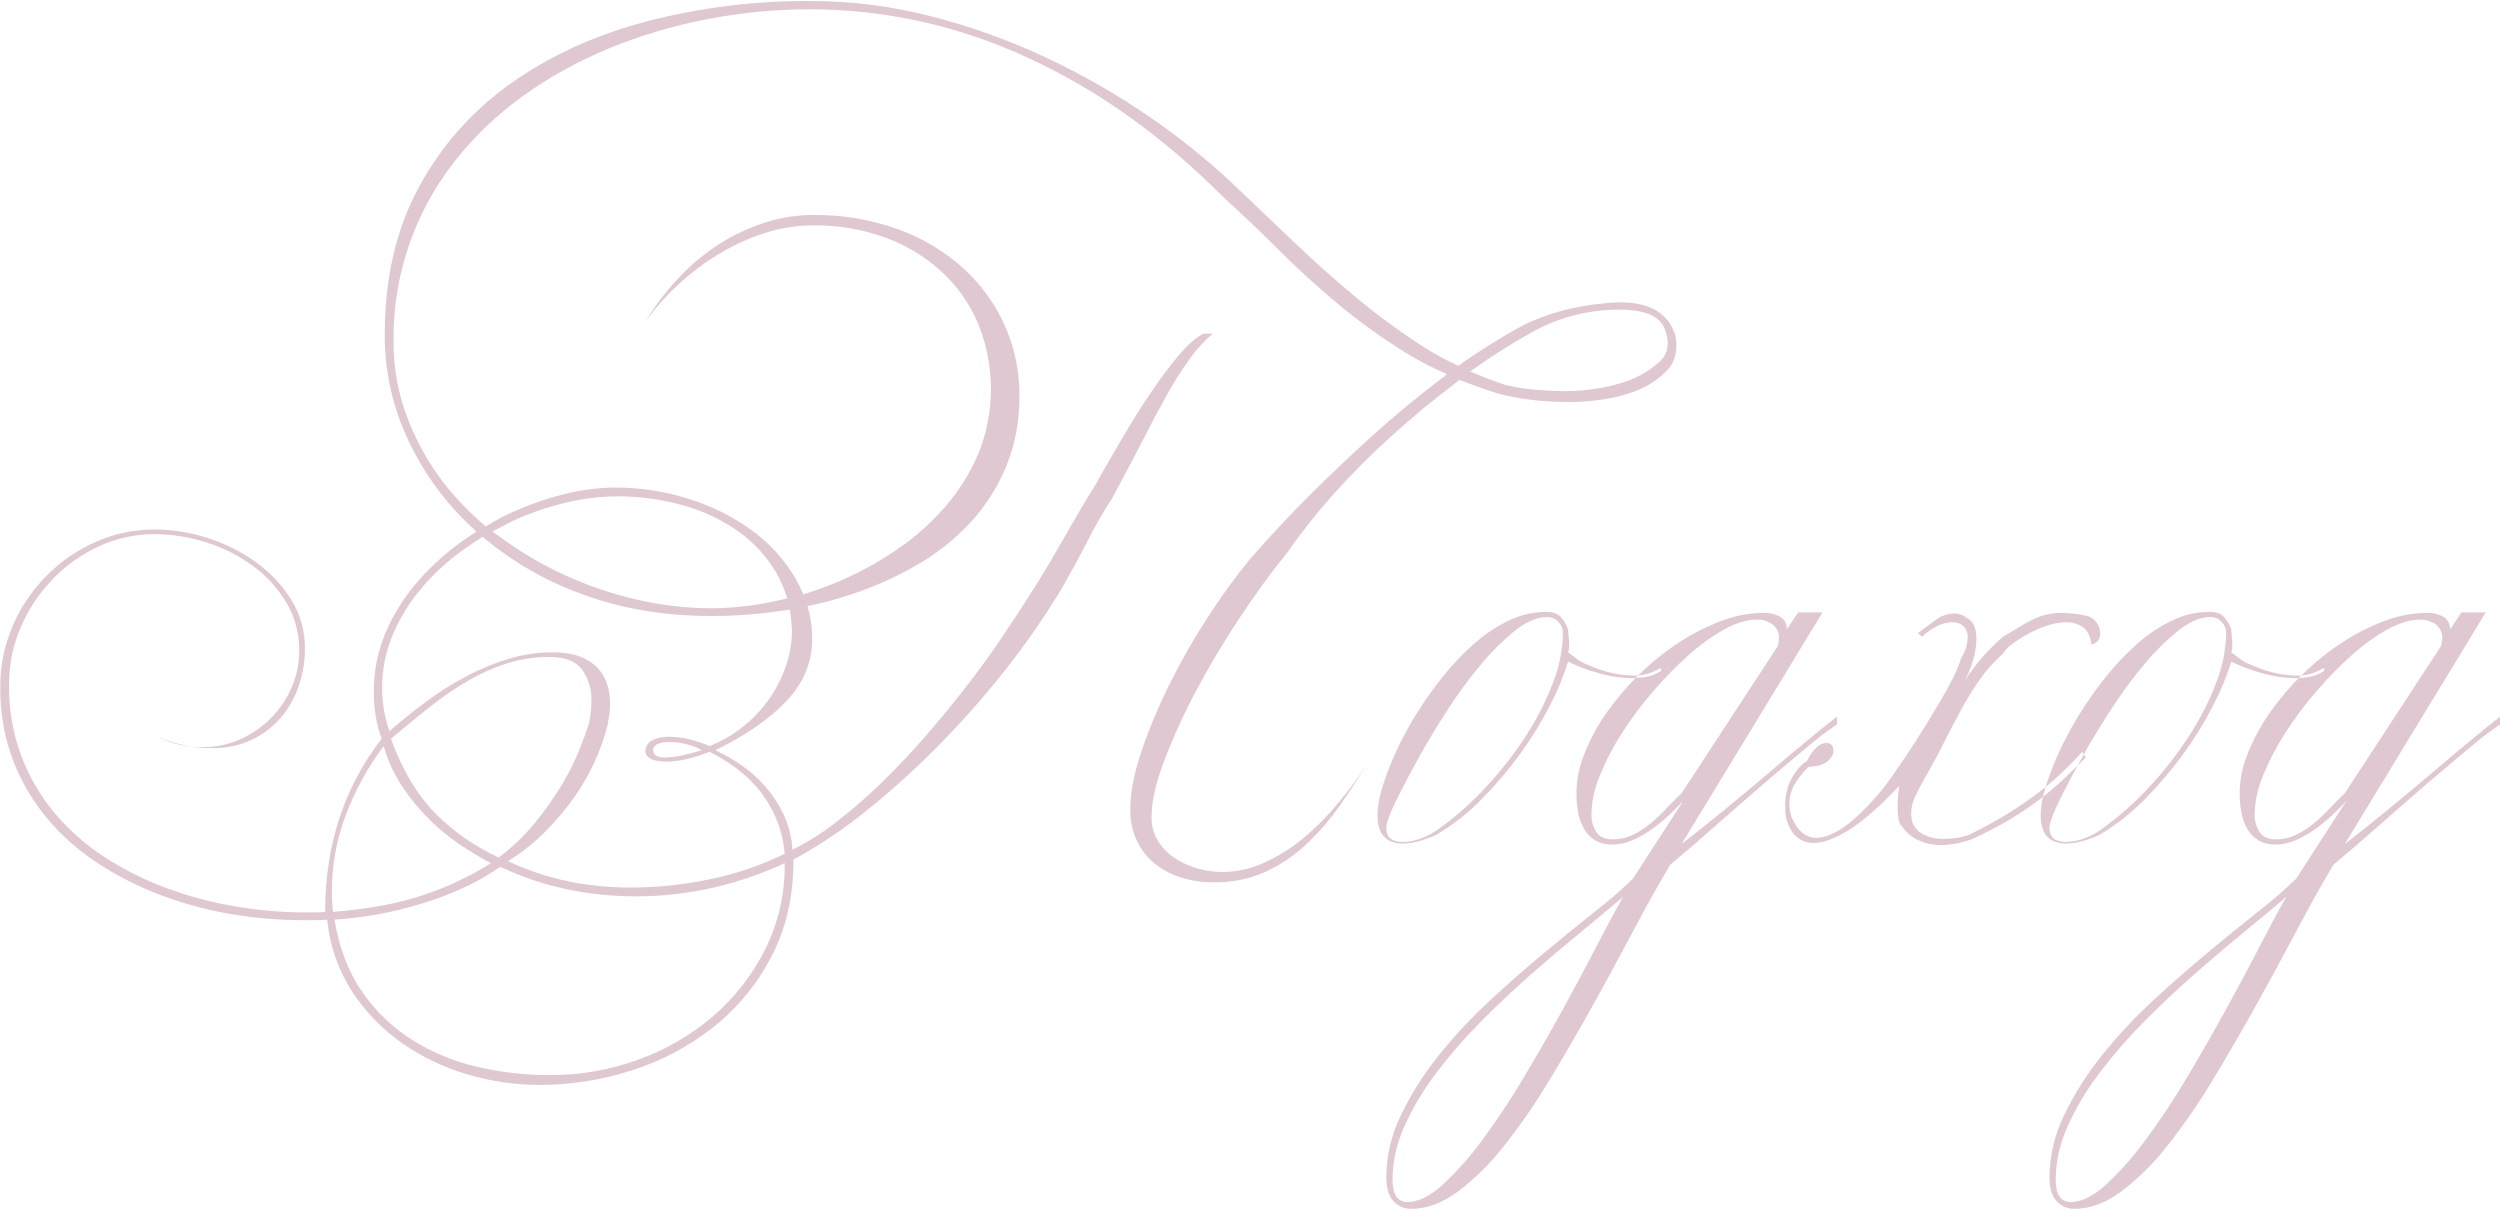 <?xml version="1.0" encoding="UTF-8"?> <svg xmlns="http://www.w3.org/2000/svg" width="965" height="467" viewBox="0 0 965 467" fill="none"><g clip-path="url(#clip0_831_28)"><path fill-rule="evenodd" clip-rule="evenodd" d="M621.2 116.889C607.267 118.022 595.3 121.389 585.3 126.989C577.589 131.326 570.112 136.066 562.9 141.189C557.98 138.944 553.234 136.337 548.7 133.389C539.867 127.669 531.385 121.424 523.3 114.689C515.033 107.822 506.933 100.589 499 92.989C491.067 85.389 483.167 77.856 475.3 70.389C465.241 61.01 454.476 52.418 443.1 44.689C430.657 36.18 417.548 28.689 403.9 22.289C389.727 15.627 374.963 10.304 359.8 6.389C344.42 2.392 328.591 0.375 312.7 0.389C291.38 0.27 270.135 2.925 249.5 8.289C229.633 13.556 212.2 21.522 197.2 32.189C182.381 42.652 170.194 56.413 161.6 72.389C152.867 88.522 148.5 107.522 148.5 129.389C148.483 143.581 151.661 157.594 157.8 170.389C164.051 183.527 172.856 195.289 183.7 204.989L183.9 205.189C181.633 206.656 179.3 208.256 176.9 209.989C170.741 214.554 165.136 219.823 160.2 225.689C155.374 231.421 151.461 237.863 148.6 244.789C145.711 251.831 144.249 259.377 144.3 266.989C144.266 270.477 144.568 273.959 145.2 277.389C145.687 280.042 146.389 282.651 147.3 285.189C132.767 303.989 125.5 326.256 125.5 351.989C124.033 352.122 122.7 352.189 121.5 352.189H117.9C108.852 352.178 99.82 351.409 90.9 349.889C81.903 348.373 73.066 346.03 64.5 342.889C56.114 339.828 48.097 335.837 40.6 330.989C33.369 326.338 26.865 320.643 21.3 314.089C15.761 307.502 11.366 300.031 8.3 291.989C5.001 283.167 3.373 273.807 3.5 264.389C3.445 256.65 5.012 248.986 8.1 241.889C11.078 235.022 15.279 228.753 20.5 223.389C25.627 218.108 31.699 213.834 38.4 210.789C45.018 207.748 52.217 206.178 59.5 206.189C66.359 206.199 73.174 207.279 79.7 209.389C86.157 211.418 92.238 214.492 97.7 218.489C102.918 222.299 107.307 227.13 110.6 232.689C113.886 238.295 115.58 244.691 115.5 251.189C115.516 256.039 114.529 260.839 112.6 265.289C110.718 269.677 108.04 273.678 104.7 277.089C101.308 280.529 97.307 283.31 92.9 285.289C88.249 287.381 83.2 288.439 78.1 288.389H74.7C77.024 288.652 79.361 288.786 81.7 288.789C87.084 288.893 92.42 287.764 97.3 285.489C101.647 283.432 105.5 280.465 108.6 276.789C111.62 273.153 113.927 268.98 115.4 264.489C116.912 260.01 117.689 255.316 117.7 250.589C117.807 243.769 115.931 237.064 112.3 231.289C108.684 225.606 103.997 220.681 98.5 216.789C92.828 212.754 86.549 209.648 79.9 207.589C73.435 205.51 66.691 204.431 59.9 204.389C51.98 204.344 44.141 205.98 36.9 209.189C29.799 212.321 23.353 216.766 17.9 222.289C12.407 227.86 7.999 234.405 4.9 241.589C1.677 249.036 0.042 257.074 0.1 265.189C-0.044 274.919 1.652 284.589 5.1 293.689C8.309 301.952 12.872 309.624 18.6 316.389C24.335 323.115 31.042 328.946 38.5 333.689C46.145 338.578 54.292 342.634 62.8 345.789C71.453 349.002 80.394 351.38 89.5 352.889C98.421 354.398 107.452 355.167 116.5 355.189H121.3C123.033 355.189 124.7 355.122 126.3 354.989C127.246 364.933 130.573 374.503 136 382.889C141.143 390.695 147.727 397.449 155.4 402.789C163.12 408.146 171.667 412.2 180.7 414.789C189.598 417.411 198.823 418.758 208.1 418.789C220.325 418.796 232.475 416.872 244.1 413.089C255.491 409.469 266.131 403.811 275.5 396.389C284.757 388.985 292.354 379.718 297.8 369.189C303.467 358.389 306.3 345.922 306.3 331.789C316.999 325.938 327.112 319.073 336.5 311.289C346.4 303.181 355.817 294.5 364.7 285.289C373.166 276.54 381.176 267.361 388.7 257.789C396.046 248.379 402.856 238.564 409.1 228.389C413.1 221.456 416.667 214.922 419.8 208.789C422.724 203.016 425.962 197.408 429.5 191.989C434.433 182.789 438.433 175.189 441.5 169.189C444.567 163.189 447.533 157.622 450.4 152.489C453.033 147.726 455.938 143.118 459.1 138.689C461.667 135.02 464.692 131.693 468.1 128.789H464.5C461.433 130.389 458.133 133.322 454.6 137.589C450.829 142.175 447.291 146.948 444 151.889C440.467 157.156 437.067 162.556 433.8 168.089C430.533 173.622 426.9 179.922 422.9 186.989C420.5 190.856 418.333 194.456 416.4 197.789C414.467 201.122 412.6 204.356 410.8 207.489C409 210.622 407.2 213.722 405.4 216.789C403.6 219.856 401.7 222.989 399.7 226.189C394.633 234.189 390.033 241.222 385.9 247.289C381.767 253.356 377.233 259.556 372.3 265.889C367.367 272.222 362.167 278.522 356.7 284.789C351.233 291.056 345.633 296.956 339.9 302.489C334.451 307.775 328.709 312.75 322.7 317.389C317.468 321.474 311.84 325.025 305.9 327.989C305.5 320.389 302.733 313.156 297.6 306.289C292.467 299.422 285.3 293.856 276.1 289.589C287.7 283.989 296.833 277.689 303.5 270.689C310.167 263.689 313.5 255.656 313.5 246.589C313.519 242.324 312.913 238.078 311.7 233.989C317.451 232.785 323.127 231.249 328.7 229.389C337.348 226.525 345.689 222.807 353.6 218.289C361.238 213.95 368.182 208.489 374.2 202.089C380.157 195.717 384.931 188.335 388.3 180.289C391.88 171.5 393.648 162.078 393.5 152.589C393.549 143.36 391.64 134.226 387.9 125.789C384.178 117.406 378.765 109.882 372 103.689C364.684 97.085 356.161 91.958 346.9 88.589C336.265 84.724 325.015 82.826 313.7 82.989C307.593 83.006 301.524 83.95 295.7 85.789C289.585 87.709 283.738 90.398 278.3 93.789C272.513 97.409 267.204 101.743 262.5 106.689C257.414 112.021 252.922 117.889 249.1 124.189C256.819 113.535 266.616 104.555 277.9 97.789C283.412 94.496 289.284 91.845 295.4 89.889C301.379 87.97 307.62 86.992 313.9 86.989C323.373 86.877 332.79 88.469 341.7 91.689C349.721 94.594 357.094 99.044 363.4 104.789C369.462 110.383 374.267 117.2 377.5 124.789C384.097 140.859 384.169 158.867 377.7 174.989C374.509 182.574 370.12 189.597 364.7 195.789C359.118 202.157 352.731 207.771 345.7 212.489C338.53 217.341 330.892 221.461 322.9 224.789C318.715 226.542 314.443 228.077 310.1 229.389C309.167 227.256 308.1 225.122 306.9 222.989C302.567 215.718 296.779 209.42 289.9 204.489C282.506 199.196 274.298 195.142 265.6 192.489C256.508 189.629 247.031 188.179 237.5 188.189C230.786 188.247 224.104 189.12 217.6 190.789C210.415 192.588 203.416 195.066 196.7 198.189C193.551 199.7 190.481 201.369 187.5 203.189C181.469 198.096 175.974 192.399 171.1 186.189C165.241 178.473 160.526 169.952 157.1 160.889C153.59 151.522 151.828 141.592 151.9 131.589C151.647 106.523 159.935 82.117 175.4 62.389C182.936 52.792 191.79 44.308 201.7 37.189C211.973 29.778 223.083 23.602 234.8 18.789C246.963 13.787 259.591 10.002 272.5 7.489C285.741 4.885 299.205 3.579 312.7 3.589C341.577 3.636 370.1 9.948 396.3 22.089C423.367 34.422 448.7 52.456 472.3 76.189C479.233 82.456 486.2 89.089 493.2 96.089C500.2 103.089 507.7 109.956 515.7 116.689C523.919 123.583 532.607 129.898 541.7 135.589C547.064 138.953 552.681 141.895 558.5 144.389C557.828 145.06 557.091 145.663 556.3 146.189C546.833 153.389 537.833 160.856 529.3 168.589C520.767 176.322 512.733 183.956 505.2 191.489C497.667 199.022 490.1 207.122 482.5 215.789C476.843 222.73 471.568 229.974 466.7 237.489C461.232 245.824 456.256 254.472 451.8 263.389C447.511 271.895 443.803 280.682 440.7 289.689C437.767 298.289 436.3 305.856 436.3 312.389C436.208 316.635 437.098 320.844 438.9 324.689C440.544 328.11 442.936 331.118 445.9 333.489C448.939 335.878 452.399 337.675 456.1 338.789C460.052 340.002 464.166 340.609 468.3 340.589C475.027 340.707 481.704 339.413 487.9 336.789C493.66 334.235 498.964 330.756 503.6 326.489C508.475 321.994 512.866 317 516.7 311.589C520.3 306.522 523.833 301.189 527.3 295.589C524.002 300.609 520.395 305.418 516.5 309.989C512.429 314.992 507.873 319.581 502.9 323.689C498.313 327.488 493.234 330.65 487.8 333.089C482.74 335.376 477.253 336.569 471.7 336.589C468.589 336.564 465.496 336.127 462.5 335.289C459.381 334.456 456.412 333.14 453.7 331.389C451.058 329.681 448.808 327.431 447.1 324.789C445.326 321.98 444.421 318.71 444.5 315.389C444.5 309.522 446.133 302.256 449.4 293.589C452.981 284.232 457.156 275.113 461.9 266.289C466.967 256.756 472.567 247.389 478.7 238.189C484.833 228.989 490.767 220.856 496.5 213.789C502.112 205.774 508.189 198.094 514.7 190.789C521.642 183.043 528.986 175.667 536.7 168.689C544.833 161.289 553.5 154.122 562.7 147.189L563.3 146.589C567.967 148.456 573.033 150.256 578.5 151.989C583.358 153.24 588.306 154.11 593.3 154.589C597.833 154.989 602.167 155.189 606.3 155.189C610.452 155.146 614.595 154.812 618.7 154.189C623.184 153.57 627.581 152.429 631.8 150.789C636.017 149.091 639.857 146.576 643.1 143.389C646.567 140.056 647.767 135.389 646.7 129.389C643.633 119.923 635.133 115.756 621.2 116.889ZM303.2 257.589C301.565 262.194 299.275 266.538 296.4 270.489C293.54 274.414 290.14 277.916 286.3 280.889C282.527 283.836 278.351 286.227 273.9 287.989C271.501 286.967 269.027 286.131 266.5 285.489C263.825 284.773 261.069 284.403 258.3 284.389C256.171 284.335 254.055 284.744 252.1 285.589C251.289 285.928 250.583 286.478 250.056 287.181C249.528 287.884 249.198 288.716 249.1 289.589C249.1 292.522 251.833 293.989 257.3 293.989C259.791 293.947 262.271 293.645 264.7 293.089C267.843 292.382 270.92 291.412 273.9 290.189C283.367 294.989 290.433 300.856 295.1 307.789C299.592 314.233 302.285 321.758 302.9 329.589C294.015 333.888 284.649 337.111 275 339.189C264.456 341.492 253.692 342.632 242.9 342.589C235.144 342.572 227.407 341.802 219.8 340.289C211.609 338.624 203.651 335.972 196.1 332.389C201.538 329.051 206.542 325.054 211 320.489C215.146 316.249 218.926 311.666 222.3 306.789C227.922 298.649 232.053 289.574 234.5 279.989C234.767 278.522 235 277.122 235.2 275.789C235.399 274.465 235.5 273.128 235.5 271.789C235.5 265.389 233.6 260.456 229.8 256.989C226 253.522 220.567 251.789 213.5 251.789C207.708 251.778 201.946 252.621 196.4 254.289C190.765 255.997 185.307 258.241 180.1 260.989C174.722 263.817 169.573 267.06 164.7 270.689C159.767 274.356 154.967 278.189 150.3 282.189C149.442 279.71 148.774 277.169 148.3 274.589C147.745 271.554 147.478 268.474 147.5 265.389C147.476 258.307 148.905 251.296 151.7 244.789C154.499 238.256 158.276 232.187 162.9 226.789C167.612 221.282 172.986 216.378 178.9 212.189C181.3 210.456 183.767 208.789 186.3 207.189C197.396 216.587 210.054 223.966 223.7 228.989C239.167 234.856 256.167 237.789 274.7 237.789C283.67 237.767 292.626 237.099 301.5 235.789C302.7 235.657 303.831 235.523 304.9 235.389C305.312 237.905 305.579 240.443 305.7 242.989C305.716 247.964 304.87 252.903 303.2 257.589ZM295.3 366.589C290.345 376.444 283.479 385.215 275.1 392.389C266.563 399.668 256.769 405.327 246.2 409.089C235.331 413.021 223.858 415.018 212.3 414.989C202.842 415.004 193.413 413.93 184.2 411.789C175.351 409.772 166.902 406.291 159.2 401.489C151.589 396.682 145.025 390.39 139.9 382.989C134.567 375.389 130.967 366.056 129.1 354.989C136.161 354.53 143.179 353.561 150.1 352.089C156.06 350.811 161.937 349.175 167.7 347.189C172.593 345.505 177.37 343.501 182 341.189C185.855 339.26 189.564 337.054 193.1 334.589C201.361 338.498 210.054 341.419 219 343.289C227.652 345.081 236.464 345.986 245.3 345.989C255.464 346.015 265.597 344.874 275.5 342.589C284.937 340.423 294.121 337.272 302.9 333.189C303.057 344.768 300.452 356.218 295.3 366.589ZM227.3 279.389C226.367 282.322 225.067 285.856 223.4 289.989C221.513 294.557 219.273 298.97 216.7 303.189C213.668 308.184 210.294 312.962 206.6 317.489C202.467 322.546 197.732 327.08 192.5 330.989C183.325 326.795 174.989 320.967 167.9 313.789C160.967 306.722 155.3 297.189 150.9 285.189C156.233 280.656 161.367 276.456 166.3 272.589C170.955 268.91 175.868 265.568 181 262.589C185.713 259.856 190.709 257.643 195.9 255.989C201.145 254.362 206.609 253.553 212.1 253.589C218.1 253.589 222.3 255.222 224.7 258.489C227.183 262.024 228.446 266.272 228.3 270.589C228.253 273.548 227.918 276.495 227.3 279.389ZM218.6 193.989C224.987 192.447 231.53 191.642 238.1 191.589C246.649 191.556 255.163 192.7 263.4 194.989C271.056 197.064 278.296 200.447 284.8 204.989C290.875 209.253 295.958 214.779 299.7 221.189C301.448 224.296 302.856 227.581 303.9 230.989C302.167 231.389 300.367 231.789 298.5 232.189C290.678 233.875 282.702 234.746 274.7 234.789C265.04 234.767 255.413 233.66 246 231.489C236.292 229.276 226.842 226.059 217.8 221.889C208.714 217.717 200.098 212.588 192.1 206.589C191.402 206.169 190.734 205.701 190.1 205.189C192.767 203.722 195.433 202.322 198.1 200.989C204.689 197.994 211.555 195.65 218.6 193.989ZM163.1 345.589C153.5 348.789 141.967 350.922 128.5 351.989C128.367 350.522 128.267 349.222 128.2 348.089C128.131 346.954 128.1 345.72 128.1 344.389C128.054 334.102 129.919 323.895 133.6 314.289C137.191 304.893 142.071 296.041 148.1 287.989C149.654 293.491 152.049 298.719 155.2 303.489C158.241 308.113 161.76 312.403 165.7 316.289C169.412 319.963 173.464 323.278 177.8 326.189C181.571 328.732 185.476 331.069 189.5 333.189C181.236 338.379 172.371 342.543 163.1 345.589ZM622.2 119.589C633.733 119.056 640.533 121.522 642.6 126.989C644.667 132.456 643.933 136.722 640.4 139.789C637.157 142.678 633.434 144.98 629.4 146.589C625.391 148.113 621.236 149.219 617 149.889C612.804 150.6 608.556 150.967 604.3 150.989C601.233 150.989 597.567 150.822 593.3 150.489C589.189 150.181 585.11 149.546 581.1 148.589C576.3 146.989 571.767 145.256 567.5 143.389C574.946 138.02 582.692 133.079 590.7 128.589C600.315 123.08 611.126 119.991 622.2 119.589ZM263.7 291.489C261.406 292.043 259.059 292.344 256.7 292.389C253.633 292.389 252.1 291.456 252.1 289.589C252.112 289.051 252.292 288.53 252.614 288.1C252.937 287.669 253.387 287.351 253.9 287.189C255.295 286.619 256.794 286.347 258.3 286.389C260.7 286.408 263.088 286.744 265.4 287.389C267.335 287.837 269.19 288.579 270.9 289.589C268.767 290.257 266.367 290.89 263.7 291.489ZM74.7 288.389C69.893 287.608 65.194 286.265 60.7 284.389C63.571 285.788 66.59 286.861 69.7 287.589C71.433 287.856 73.1 288.122 74.7 288.389ZM641.1 258.989V257.789C639.831 258.551 638.492 259.187 637.1 259.689C635.121 260.443 633.018 260.816 630.9 260.789C628.143 260.765 625.396 260.464 622.7 259.889C619.466 259.192 616.315 258.153 613.3 256.789C611.459 256.138 609.737 255.193 608.2 253.989C606.667 252.789 605.7 252.056 605.3 251.789C605.573 250.95 605.708 250.072 605.7 249.189C605.695 248.053 605.628 246.918 605.5 245.789C605.385 244.86 605.318 243.925 605.3 242.989C604.69 241.221 603.738 239.59 602.5 238.189C601.3 236.856 599.367 236.189 596.7 236.189C591.78 236.217 586.928 237.344 582.5 239.489C577.64 241.817 573.13 244.812 569.1 248.389C564.702 252.26 560.653 256.509 557 261.089C553.235 265.771 549.762 270.681 546.6 275.789C543.565 280.67 540.859 285.748 538.5 290.989C536.454 295.465 534.716 300.076 533.3 304.789C532.359 307.976 531.821 311.268 531.7 314.589C531.7 321.922 534.967 325.589 541.5 325.589C545.233 325.589 549.567 324.456 554.5 322.189C560.909 318.371 566.793 313.732 572 308.389C577.45 302.885 582.465 296.968 587 290.689C591.279 284.795 595.09 278.577 598.4 272.089C601.185 266.735 603.494 261.147 605.3 255.389C608.923 257.175 612.706 258.614 616.6 259.689C621.24 261.076 626.057 261.783 630.9 261.789C631.167 261.789 632.433 261.656 634.7 261.389C636.995 261.113 639.189 260.29 641.1 258.989ZM599.5 263.389C596.773 270.573 593.286 277.445 589.1 283.889C584.593 290.895 579.472 297.488 573.8 303.589C568.208 309.672 562.009 315.167 555.3 319.989C553.012 321.662 550.483 322.977 547.8 323.889C545.768 324.572 543.643 324.943 541.5 324.989C537.233 324.989 535.1 323.189 535.1 319.589C535.143 318.777 535.277 317.972 535.5 317.189C536.652 313.854 538.056 310.611 539.7 307.489C541.967 302.889 544.733 297.656 548 291.789C551.267 285.922 554.967 279.822 559.1 273.489C563.005 267.463 567.28 261.685 571.9 256.189C575.821 251.458 580.21 247.136 585 243.289C589.333 239.889 593.367 238.189 597.1 238.189C597.944 238.156 598.784 238.309 599.562 238.637C600.34 238.966 601.035 239.461 601.6 240.089C602.692 241.255 603.3 242.792 603.3 244.389C603.174 250.898 601.887 257.332 599.5 263.389ZM709.1 279.589V276.589C706.167 278.856 702.4 281.889 697.8 285.689C693.2 289.489 688.2 293.689 682.8 298.289C677.4 302.889 671.767 307.589 665.9 312.389C660.033 317.189 654.433 321.656 649.1 325.789L703.5 236.389H694.1L689.7 242.989C689.775 242.021 689.581 241.052 689.14 240.187C688.698 239.323 688.027 238.597 687.2 238.089C685.142 236.996 682.828 236.478 680.5 236.589C674.991 236.648 669.537 237.698 664.4 239.689C658.679 241.851 653.213 244.634 648.1 247.989C642.648 251.551 637.558 255.637 632.9 260.189C628.249 264.683 624.03 269.605 620.3 274.889C616.821 279.798 613.934 285.102 611.7 290.689C608.668 297.813 607.764 305.663 609.1 313.289C609.467 315.531 610.211 317.695 611.3 319.689C612.314 321.567 613.795 323.151 615.6 324.289C617.692 325.498 620.085 326.088 622.5 325.989C625.157 325.962 627.779 325.383 630.2 324.289C632.807 323.153 635.288 321.745 637.6 320.089C639.916 318.435 642.121 316.632 644.2 314.689C646.267 312.756 648.1 310.922 649.7 309.189L630.3 339.189C625.767 343.584 620.993 347.724 616 351.589C609.933 356.389 603.367 361.722 596.3 367.589C589.233 373.456 582.067 379.756 574.8 386.489C567.701 393.042 561.115 400.129 555.1 407.689C549.446 414.751 544.614 422.433 540.7 430.589C537.073 438.003 535.159 446.136 535.1 454.389C535.1 458.522 536 461.589 537.8 463.589C538.692 464.578 539.79 465.36 541.017 465.878C542.243 466.396 543.569 466.639 544.9 466.589C550.767 466.589 556.7 464.389 562.7 459.989C569.376 454.925 575.361 449.008 580.5 442.389C586.797 434.436 592.576 426.085 597.8 417.389C603.467 408.056 609.033 398.489 614.5 388.689C619.967 378.889 625.233 369.189 630.3 359.589C635.367 349.989 640.167 341.389 644.7 333.789C650.167 329.256 656.1 324.156 662.5 318.489C668.9 312.822 675.133 307.389 681.2 302.189C687.267 296.989 692.8 292.322 697.8 288.189C701.4 285.11 705.173 282.239 709.1 279.589ZM686.1 249.589L649.1 306.189C647.233 307.922 645.333 309.822 643.4 311.889C641.482 313.94 639.445 315.877 637.3 317.689C635.196 319.47 632.878 320.981 630.4 322.189C627.94 323.387 625.237 324.003 622.5 323.989C619.567 323.989 617.467 323.056 616.2 321.189C614.853 319.037 614.19 316.526 614.3 313.989C614.454 308.999 615.539 304.081 617.5 299.489C619.801 293.762 622.647 288.27 626 283.089C629.643 277.408 633.687 271.994 638.1 266.889C642.376 261.883 646.987 257.172 651.9 252.789C656.113 248.98 660.742 245.659 665.7 242.889C670.233 240.422 674.3 239.189 677.9 239.189C680.188 239.073 682.446 239.743 684.3 241.089C685.091 241.719 685.722 242.528 686.139 243.45C686.557 244.371 686.749 245.379 686.7 246.389C686.671 247.481 686.469 248.561 686.1 249.589ZM616.3 365.189C612.3 372.922 607.9 381.156 603.1 389.889C598.3 398.622 593.267 407.389 588 416.189C583.137 424.383 577.864 432.327 572.2 439.989C567.665 446.232 562.542 452.025 556.9 457.289C551.967 461.756 547.433 463.989 543.3 463.989C539.433 463.989 537.5 461.056 537.5 455.189C537.584 448.142 539.151 441.191 542.1 434.789C545.371 427.512 549.464 420.634 554.3 414.289C559.581 407.309 565.327 400.694 571.5 394.489C577.9 388.022 584.4 381.889 591 376.089C597.6 370.289 604 364.856 610.2 359.789C616.4 354.722 621.833 350.189 626.5 346.189C623.696 351.12 620.294 357.454 616.294 365.189H616.3ZM809.4 240.489C808.552 239.238 807.326 238.291 805.9 237.789C802.681 237.065 799.398 236.663 796.1 236.589C792.004 236.504 787.951 237.431 784.3 239.289C782.567 240.156 780.8 241.156 779 242.289C777.2 243.422 775.233 244.589 773.1 245.789C770.567 248.056 768.167 250.422 765.9 252.889C763.191 255.93 760.718 259.173 758.5 262.589C759.851 260.01 760.924 257.295 761.7 254.489C762.456 251.922 762.859 249.265 762.9 246.589C762.9 242.456 761.7 239.789 759.3 238.589C757.942 237.477 756.254 236.845 754.5 236.789C751.737 236.822 749.064 237.772 746.9 239.489C744.5 241.289 742.3 242.922 740.3 244.389L741.9 245.789C743.668 244.084 745.693 242.667 747.9 241.589C749.642 240.719 751.554 240.241 753.5 240.189C755.106 240.098 756.684 240.636 757.9 241.689C758.455 242.253 758.884 242.927 759.16 243.668C759.435 244.409 759.551 245.2 759.5 245.989C759.479 247.205 759.312 248.414 759 249.589C758.595 251.082 757.953 252.499 757.1 253.789C756.232 256.546 755.128 259.222 753.8 261.789C752.267 264.856 750.467 268.122 748.4 271.589C746.333 275.056 744.2 278.556 742 282.089C739.8 285.622 737.667 288.922 735.6 291.989C733.533 295.056 731.7 297.722 730.1 299.989C728.5 302.256 727.3 303.856 726.5 304.789C716.233 317.189 707.767 323.389 701.1 323.389C697.1 323.389 693.967 320.856 691.7 315.789C691.08 314.054 690.743 312.231 690.7 310.389C690.68 307.525 691.478 304.715 693 302.289C694.411 299.971 696.127 297.852 698.1 295.989C701.567 295.856 704.033 295.122 705.5 293.789C706.967 292.456 707.7 291.189 707.7 289.989C707.7 287.856 706.767 286.789 704.9 286.789C703.598 286.884 702.366 287.412 701.4 288.289C699.733 289.833 698.405 291.705 697.5 293.789C695.633 294.722 693.767 296.756 691.9 299.889C689.97 303.264 689.002 307.103 689.1 310.989C689.1 312.056 689.133 313.156 689.2 314.289C689.286 315.501 689.591 316.687 690.1 317.789C690.81 319.925 692.089 321.826 693.8 323.289C695.643 324.749 697.951 325.495 700.3 325.389C703.767 325.389 708.167 323.756 713.5 320.489C718.833 317.222 725.367 311.522 733.1 303.389C732.696 306.104 732.496 308.845 732.5 311.589C732.477 313.198 732.611 314.806 732.9 316.389C733.069 317.545 733.634 318.605 734.5 319.389C735.942 321.465 737.909 323.122 740.2 324.189C743.096 325.589 746.285 326.275 749.5 326.189C753.609 326.091 757.669 325.278 761.5 323.789C766.467 321.519 771.307 318.982 776 316.189C779.938 313.834 783.744 311.263 787.4 308.489C790.64 306.026 793.745 303.388 796.7 300.589C799.5 297.922 802.3 295.189 805.1 292.389L803.7 290.189C797.854 296.838 791.28 302.809 784.1 307.989C776.528 313.41 768.497 318.162 760.1 322.189C758.419 322.81 756.675 323.246 754.9 323.489C753.374 323.684 751.838 323.784 750.3 323.789C747.489 323.911 744.695 323.29 742.2 321.989C740.278 320.962 738.814 319.248 738.1 317.189C737.876 316.203 737.742 315.199 737.7 314.189C737.704 311.905 738.216 309.651 739.2 307.589C740.2 305.456 741.3 303.322 742.5 301.189C745.567 295.856 748.233 290.922 750.5 286.389C752.767 281.856 755 277.589 757.2 273.589C759.33 269.7 761.667 265.928 764.2 262.289C766.764 258.648 769.751 255.325 773.1 252.389C773.996 250.925 775.188 249.665 776.6 248.689C778.555 247.189 780.628 245.852 782.8 244.689C785.168 243.408 787.644 242.337 790.2 241.489C792.548 240.667 795.013 240.228 797.5 240.189C799.813 240.123 802.087 240.788 804 242.089C805.8 243.356 806.9 245.589 807.3 248.789C807.817 248.706 808.313 248.522 808.759 248.248C809.205 247.973 809.593 247.613 809.9 247.189C810.422 246.422 810.7 245.516 810.7 244.589C810.698 243.12 810.24 241.687 809.39 240.489H809.4ZM897.1 258.989V257.789C895.832 258.552 894.492 259.188 893.1 259.689C891.121 260.443 889.018 260.816 886.9 260.789C884.143 260.765 881.396 260.464 878.7 259.889C875.466 259.191 872.315 258.152 869.3 256.789C867.459 256.139 865.737 255.193 864.2 253.989C862.67 252.789 861.7 252.057 861.3 251.789C861.575 250.95 861.71 250.072 861.7 249.189C861.694 248.053 861.628 246.918 861.5 245.789C861.387 244.86 861.32 243.925 861.3 242.989C860.689 241.221 859.738 239.591 858.5 238.189C857.3 236.856 855.367 236.189 852.7 236.189C847.78 236.217 842.928 237.344 838.5 239.489C833.641 241.817 829.13 244.813 825.1 248.389C820.702 252.259 816.653 256.509 813 261.089C809.235 265.771 805.762 270.68 802.6 275.789C799.565 280.67 796.859 285.748 794.5 290.989C792.454 295.465 790.716 300.076 789.3 304.789C788.359 307.976 787.821 311.268 787.7 314.589C787.7 321.922 790.967 325.589 797.5 325.589C801.233 325.589 805.567 324.456 810.5 322.189C816.91 318.372 822.793 313.732 828 308.389C833.449 302.885 838.464 296.967 843 290.689C847.281 284.797 851.093 278.578 854.4 272.089C857.184 266.735 859.493 261.147 861.3 255.389C864.923 257.174 868.707 258.614 872.6 259.689C877.24 261.076 882.057 261.783 886.9 261.789C887.17 261.789 888.43 261.657 890.7 261.389C892.995 261.113 895.19 260.29 897.1 258.989ZM855.5 263.389C852.774 270.574 849.288 277.446 845.1 283.889C840.593 290.895 835.473 297.488 829.8 303.589C824.208 309.671 818.009 315.167 811.3 319.989C809.012 321.661 806.483 322.976 803.8 323.889C801.768 324.572 799.643 324.943 797.5 324.989C793.233 324.989 791.1 323.189 791.1 319.589C791.143 318.777 791.277 317.972 791.5 317.189C792.652 313.854 794.056 310.611 795.7 307.489C797.967 302.889 800.733 297.656 804 291.789C807.267 285.922 810.967 279.822 815.1 273.489C819.004 267.463 823.279 261.685 827.9 256.189C831.822 251.459 836.211 247.137 841 243.289C845.33 239.889 849.363 238.189 853.1 238.189C853.944 238.155 854.784 238.308 855.562 238.636C856.34 238.965 857.036 239.461 857.6 240.089C858.692 241.255 859.299 242.792 859.3 244.389C859.17 250.899 857.88 257.333 855.49 263.389H855.5ZM965.1 279.589V276.589C962.16 278.856 958.393 281.889 953.8 285.689C949.207 289.489 944.207 293.689 938.8 298.289C933.4 302.889 927.767 307.589 921.9 312.389C916.033 317.189 910.433 321.656 905.1 325.789L959.5 236.389H950.1L945.7 242.989C945.773 242.022 945.579 241.053 945.138 240.188C944.697 239.324 944.026 238.598 943.2 238.089C941.142 236.996 938.828 236.478 936.5 236.589C930.991 236.648 925.537 237.698 920.4 239.689C914.679 241.85 909.213 244.633 904.1 247.989C898.647 251.55 893.556 255.636 888.9 260.189C884.249 264.683 880.03 269.605 876.3 274.889C872.82 279.798 869.933 285.102 867.7 290.689C864.668 297.813 863.764 305.663 865.1 313.289C865.467 315.531 866.21 317.695 867.3 319.689C868.312 321.568 869.793 323.153 871.6 324.289C873.692 325.498 876.085 326.088 878.5 325.989C881.157 325.962 883.779 325.383 886.2 324.289C888.807 323.151 891.287 321.744 893.6 320.089C895.915 318.435 898.12 316.631 900.2 314.689C902.26 312.757 904.1 310.923 905.7 309.189L886.3 339.189C881.765 343.583 876.991 347.722 872 351.589C865.933 356.389 859.367 361.722 852.3 367.589C845.233 373.456 838.067 379.756 830.8 386.489C823.701 393.041 817.114 400.129 811.1 407.689C805.444 414.75 800.613 422.433 796.7 430.589C793.073 438.002 791.159 446.136 791.1 454.389C791.1 458.522 792 461.589 793.8 463.589C794.692 464.578 795.79 465.36 797.017 465.878C798.243 466.396 799.569 466.639 800.9 466.589C806.772 466.589 812.705 464.389 818.7 459.989C825.375 454.924 831.36 449.007 836.5 442.389C842.796 434.435 848.575 426.084 853.8 417.389C859.46 408.056 865.027 398.489 870.5 388.689C875.96 378.889 881.227 369.189 886.3 359.589C891.36 349.989 896.16 341.389 900.7 333.789C906.16 329.256 912.093 324.156 918.5 318.489C924.907 312.822 931.14 307.389 937.2 302.189C943.26 296.989 948.793 292.322 953.8 288.189C957.399 285.109 961.172 282.237 965.1 279.589ZM942.1 249.589L905.1 306.189C903.233 307.922 901.333 309.822 899.4 311.889C897.48 313.939 895.444 315.875 893.3 317.689C891.194 319.467 888.876 320.979 886.4 322.189C883.94 323.387 881.237 324.003 878.5 323.989C875.56 323.989 873.46 323.056 872.2 321.189C870.852 319.037 870.19 316.526 870.3 313.989C870.451 308.998 871.536 304.08 873.5 299.489C875.798 293.761 878.644 288.269 882 283.089C885.641 277.407 889.684 271.993 894.1 266.889C898.376 261.882 902.986 257.172 907.9 252.789C912.111 248.978 916.74 245.656 921.7 242.889C926.233 240.422 930.3 239.189 933.9 239.189C936.188 239.074 938.446 239.744 940.3 241.089C941.092 241.719 941.722 242.528 942.139 243.45C942.556 244.371 942.749 245.379 942.7 246.389C942.671 247.481 942.469 248.561 942.1 249.589ZM872.3 365.189C868.3 372.922 863.9 381.156 859.1 389.889C854.3 398.622 849.267 407.389 844 416.189C839.136 424.383 833.863 432.326 828.2 439.989C823.663 446.23 818.54 452.023 812.9 457.289C807.97 461.756 803.437 463.989 799.3 463.989C795.433 463.989 793.5 461.056 793.5 455.189C793.584 448.142 795.151 441.191 798.1 434.789C801.369 427.511 805.462 420.633 810.3 414.289C815.581 407.309 821.327 400.694 827.5 394.489C833.9 388.022 840.4 381.889 847 376.089C853.6 370.289 860 364.856 866.2 359.789C872.4 354.722 877.833 350.189 882.5 346.189C879.693 351.12 876.29 357.454 872.29 365.189H872.3Z" fill="#E0C8D2"></path></g><defs><clipPath id="clip0_831_28"><rect width="965" height="467" fill="white"></rect></clipPath></defs></svg> 